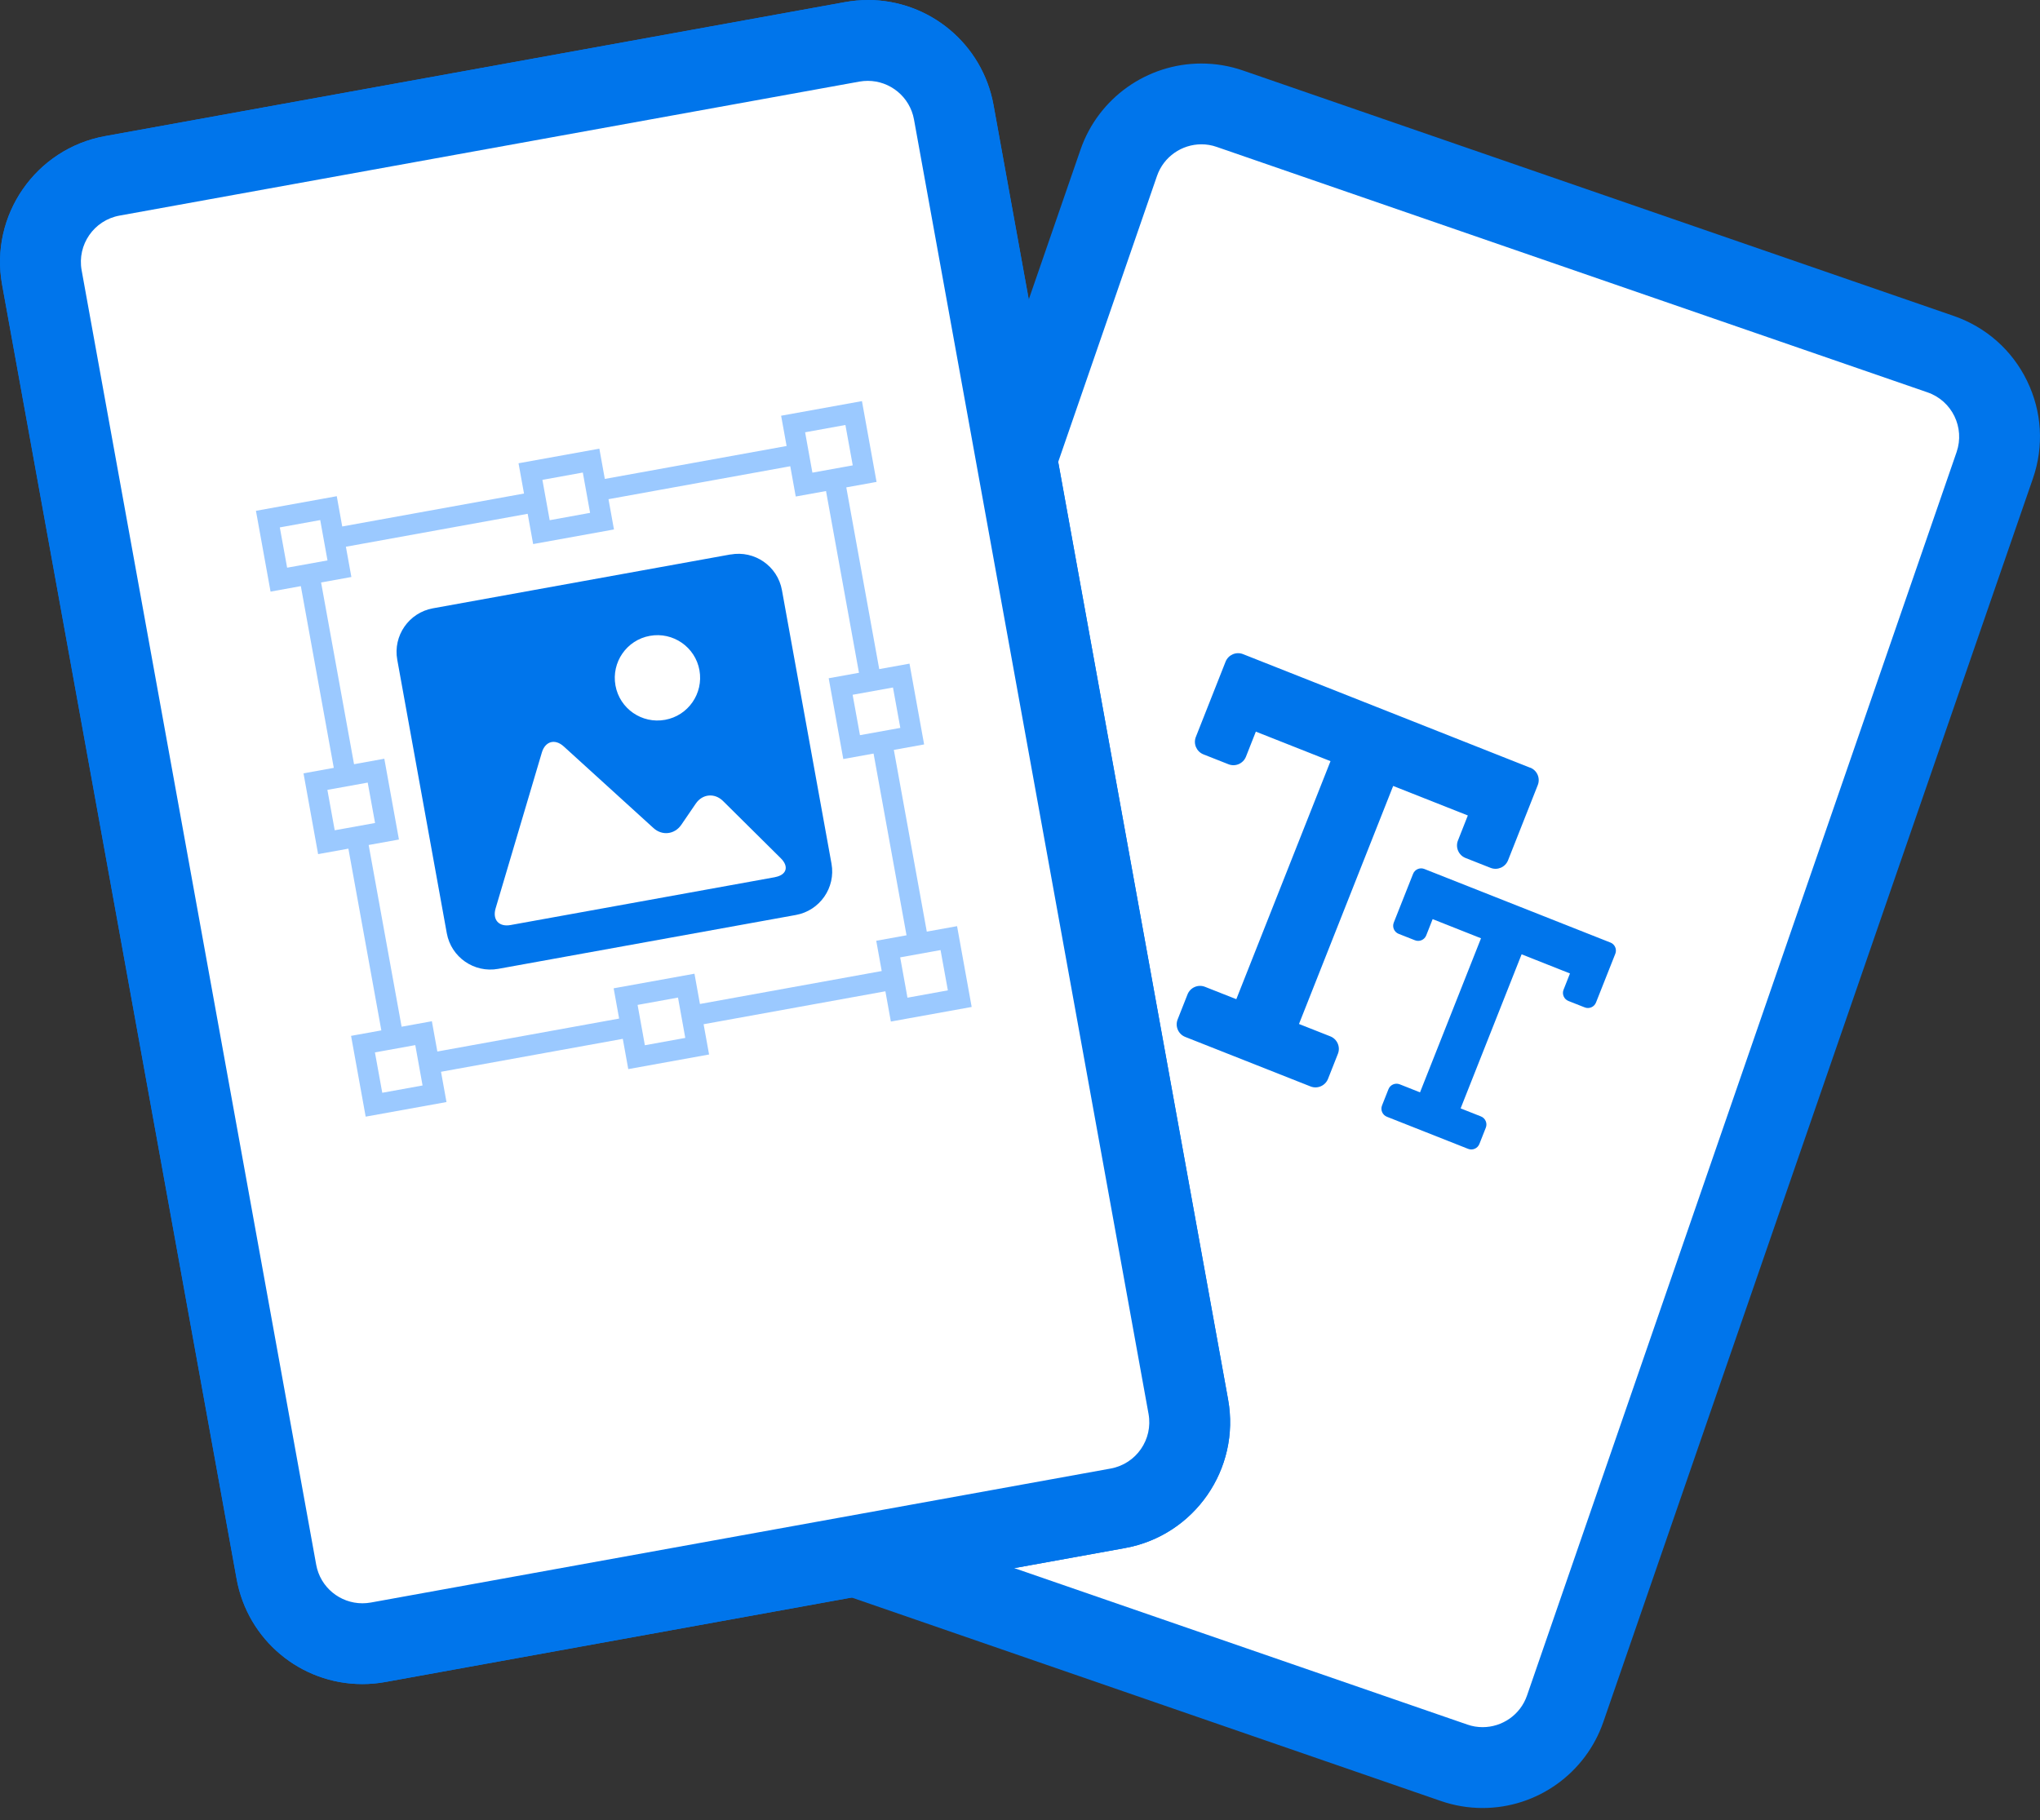 <?xml version="1.0" encoding="UTF-8"?>
<svg xmlns="http://www.w3.org/2000/svg" width="158" height="141" viewBox="0 0 158 141" fill="none">
  <rect x="0" y="0" width="158" height="141" fill="#333333" stroke="none"/>
  <path d="M149.282 30.392L94.233 11.378C92.331 10.723 90.26 11.734 89.606 13.631L56.335 109.963C55.68 111.865 56.686 113.935 58.588 114.59L113.637 133.604C115.539 134.259 117.609 133.252 118.264 131.351L151.535 35.019C152.19 33.122 151.183 31.047 149.282 30.392Z" fill="#0075EB"></path>
  <path d="M114.826 136.936C114.075 136.936 113.329 136.811 112.616 136.565L57.567 117.551C54.038 116.333 52.16 112.471 53.378 108.942L86.649 12.61C87.593 9.88 90.164 8.051 93.048 8.051C93.799 8.051 94.541 8.176 95.258 8.421L150.307 27.435C152.016 28.028 153.394 29.246 154.183 30.873C154.973 32.501 155.084 34.335 154.496 36.044L121.225 132.376C120.281 135.106 117.71 136.936 114.826 136.936Z" fill="white"></path>
  <path d="M93.048 11.18C93.443 11.18 93.843 11.243 94.238 11.383L149.286 30.396C151.188 31.051 152.195 33.127 151.54 35.024L118.269 131.355C117.749 132.862 116.338 133.806 114.831 133.806C114.436 133.806 114.037 133.744 113.642 133.604L58.593 114.59C56.691 113.935 55.685 111.86 56.34 109.963L89.611 13.631C90.13 12.129 91.541 11.18 93.053 11.18M93.048 4.921C88.831 4.921 85.065 7.603 83.688 11.589L50.417 107.921C49.555 110.42 49.714 113.107 50.875 115.485C52.03 117.864 54.043 119.646 56.547 120.512L111.595 139.526C112.64 139.887 113.728 140.07 114.826 140.07C119.044 140.07 122.804 137.388 124.181 133.402L157.452 37.07C158.314 34.571 158.155 31.889 157 29.511C155.844 27.132 153.827 25.346 151.328 24.479L96.279 5.465C95.234 5.104 94.151 4.921 93.048 4.921Z" fill="#0075EB"></path>
  <path d="M118.519 59.478L96.274 50.677C95.74 50.465 95.133 50.73 94.921 51.264L92.62 57.09C92.408 57.625 92.673 58.231 93.207 58.443L95.148 59.209C95.682 59.421 96.289 59.156 96.501 58.621L97.266 56.681L103.049 58.968L95.754 77.409L93.328 76.451C92.793 76.239 92.186 76.504 91.975 77.038L91.209 78.979C90.997 79.513 91.262 80.12 91.796 80.332L101.503 84.169C102.038 84.381 102.644 84.116 102.856 83.582L103.622 81.641C103.834 81.107 103.569 80.5 103.034 80.288L100.608 79.33L107.902 60.889L113.685 63.176L112.919 65.117C112.708 65.651 112.972 66.258 113.507 66.47L115.447 67.235C115.982 67.447 116.588 67.182 116.8 66.648L119.102 60.822C119.314 60.287 119.054 59.681 118.514 59.469L118.519 59.478Z" fill="#0075EB"></path>
  <path d="M124.721 73.018L110.319 67.322C109.973 67.182 109.578 67.356 109.443 67.702L107.95 71.472C107.811 71.819 107.984 72.214 108.331 72.349L109.588 72.844C109.934 72.984 110.329 72.811 110.464 72.464L110.96 71.207L114.706 72.691L109.982 84.627L108.413 84.005C108.066 83.866 107.671 84.039 107.536 84.386L107.04 85.642C106.901 85.989 107.074 86.384 107.421 86.519L113.704 89.003C114.051 89.143 114.446 88.97 114.581 88.623L115.077 87.366C115.216 87.02 115.043 86.625 114.696 86.49L113.127 85.869L117.85 73.933L121.596 75.416L121.1 76.672C120.96 77.019 121.134 77.414 121.48 77.549L122.737 78.045C123.084 78.184 123.479 78.011 123.613 77.664L125.106 73.894C125.246 73.547 125.072 73.153 124.726 73.018H124.721Z" fill="#0075EB"></path>
  <path d="M28.066 127.34C24.792 127.34 21.995 125 21.412 121.779L3.246 21.494C2.923 19.717 3.313 17.921 4.343 16.433C5.374 14.945 6.919 13.949 8.701 13.626L66.003 3.245C66.403 3.173 66.807 3.135 67.212 3.135C70.486 3.135 73.283 5.475 73.871 8.696L92.037 108.981C92.36 110.762 91.97 112.558 90.939 114.046C89.909 115.534 88.363 116.525 86.582 116.848L29.28 127.229C28.88 127.301 28.471 127.34 28.066 127.34Z" fill="white"></path>
  <path d="M67.212 6.264C68.94 6.264 70.471 7.502 70.789 9.254L88.956 109.539C89.312 111.518 88.002 113.41 86.023 113.771L28.721 124.152C28.5 124.191 28.283 124.21 28.067 124.21C26.338 124.21 24.807 122.977 24.489 121.22L6.322 20.935C5.966 18.961 7.276 17.064 9.255 16.703L66.557 6.322C66.778 6.283 66.995 6.264 67.207 6.264M67.212 0.005C66.619 0.005 66.027 0.058 65.445 0.164L8.142 10.545C2.774 11.517 -0.808 16.679 0.164 22.047L18.331 122.332C19.183 127.046 23.28 130.469 28.067 130.469C28.659 130.469 29.251 130.416 29.838 130.31L87.141 119.93C92.509 118.957 96.091 113.795 95.119 108.422L76.952 8.137C76.1 3.423 72.002 0 67.216 0L67.212 0.005Z" fill="#0075EB"></path>
  <path d="M28.066 127.34C24.792 127.34 21.995 125 21.412 121.779L3.246 21.494C2.923 19.717 3.313 17.921 4.343 16.433C5.374 14.945 6.919 13.949 8.701 13.626L66.003 3.245C66.403 3.173 66.807 3.135 67.212 3.135C70.486 3.135 73.283 5.475 73.871 8.696L92.037 108.981C92.36 110.762 91.97 112.558 90.939 114.046C89.909 115.534 88.363 116.525 86.582 116.848L29.28 127.229C28.88 127.301 28.471 127.34 28.066 127.34Z" fill="white"></path>
  <path d="M67.212 6.264C68.94 6.264 70.471 7.502 70.789 9.254L88.956 109.539C89.312 111.518 88.002 113.41 86.023 113.771L28.721 124.152C28.5 124.191 28.283 124.21 28.067 124.21C26.338 124.21 24.807 122.977 24.489 121.22L6.322 20.935C5.966 18.961 7.276 17.064 9.255 16.703L66.557 6.322C66.773 6.283 66.995 6.264 67.207 6.264M67.212 0.005C66.619 0.005 66.027 0.058 65.445 0.164L8.138 10.545C2.769 11.517 -0.813 16.679 0.159 22.047L18.326 122.332C19.178 127.046 23.276 130.469 28.062 130.469C28.654 130.469 29.246 130.416 29.834 130.31L87.136 119.93C92.504 118.957 96.087 113.795 95.114 108.422L76.947 8.137C76.095 3.423 71.998 0 67.212 0V0.005Z" fill="#0075EB"></path>
  <path d="M56.58 42.954L33.527 47.128C31.668 47.465 30.431 49.252 30.768 51.11L34.605 72.301C34.942 74.159 36.728 75.397 38.587 75.059L61.641 70.885C63.499 70.548 64.737 68.766 64.4 66.908L60.562 45.718C60.225 43.859 58.444 42.622 56.585 42.959L56.58 42.954ZM50.331 49.261C52.127 48.934 53.85 50.128 54.173 51.924C54.495 53.72 53.306 55.444 51.51 55.766C49.714 56.094 47.99 54.9 47.668 53.104C47.345 51.308 48.535 49.584 50.331 49.261ZM60.018 67.958L49.546 69.855L39.54 71.665C38.64 71.829 38.125 71.251 38.385 70.375L41.967 58.299C42.227 57.423 42.983 57.211 43.662 57.827L50.61 64.149C51.284 64.765 52.252 64.65 52.767 63.899L53.889 62.257C54.404 61.501 55.348 61.414 55.998 62.054L60.476 66.494C61.126 67.139 60.923 67.789 60.023 67.953L60.018 67.958Z" fill="#0075EB"></path>
  <path d="M67.89 37.335L66.759 31.075L60.499 32.207L60.923 34.552L46.844 37.103L46.421 34.759L40.161 35.89L40.585 38.235L26.506 40.787L26.083 38.442L19.823 39.574L20.955 45.833L23.3 45.409L25.852 59.488L23.507 59.912L24.638 66.171L26.983 65.747L29.535 79.826L27.19 80.25L28.322 86.509L34.581 85.378L34.157 83.033L48.236 80.481L48.66 82.826L54.919 81.694L54.495 79.349L68.574 76.797L68.998 79.142L75.257 78.011L74.126 71.751L71.781 72.175L69.229 58.096L71.574 57.673L70.442 51.413L68.097 51.837L65.546 37.758L67.89 37.335ZM62.348 33.492L65.478 32.924L66.046 36.054L65.266 36.194L62.921 36.617L62.498 34.272L62.358 33.492H62.348ZM42.01 37.176L45.14 36.608L45.28 37.388L45.703 39.732L42.574 40.301L42.15 37.956L42.01 37.176ZM22.24 43.989L21.672 40.859L24.802 40.291L24.942 41.071L25.365 43.416L23.02 43.84L22.24 43.979V43.989ZM25.924 64.322L25.356 61.192L26.136 61.053L28.48 60.629L29.049 63.759L26.704 64.183L25.924 64.322ZM32.737 84.092L29.607 84.66L29.039 81.531L29.819 81.391L32.164 80.967L32.587 83.312L32.727 84.092H32.737ZM53.075 80.409L49.945 80.977L49.806 80.197L49.382 77.852L52.512 77.284L52.935 79.629L53.075 80.409ZM72.845 73.596L73.413 76.725L70.283 77.293L70.144 76.513L69.72 74.169L72.065 73.745L72.845 73.605V73.596ZM69.162 53.262L69.73 56.392L68.95 56.532L66.605 56.955L66.037 53.826L68.382 53.402L69.162 53.262ZM66.528 52.121L64.183 52.545L65.314 58.804L67.659 58.38L70.211 72.459L67.866 72.883L68.29 75.228L54.211 77.78L53.788 75.435L47.528 76.566L47.952 78.911L33.873 81.463L33.449 79.118L31.105 79.542L28.553 65.463L30.898 65.04L29.766 58.78L27.421 59.204L24.869 45.125L27.214 44.701L26.79 42.357L40.869 39.805L41.293 42.15L47.552 41.018L47.129 38.673L61.207 36.121L61.631 38.466L63.976 38.042L66.528 52.121Z" fill="#9BC9FF"></path>
</svg>
